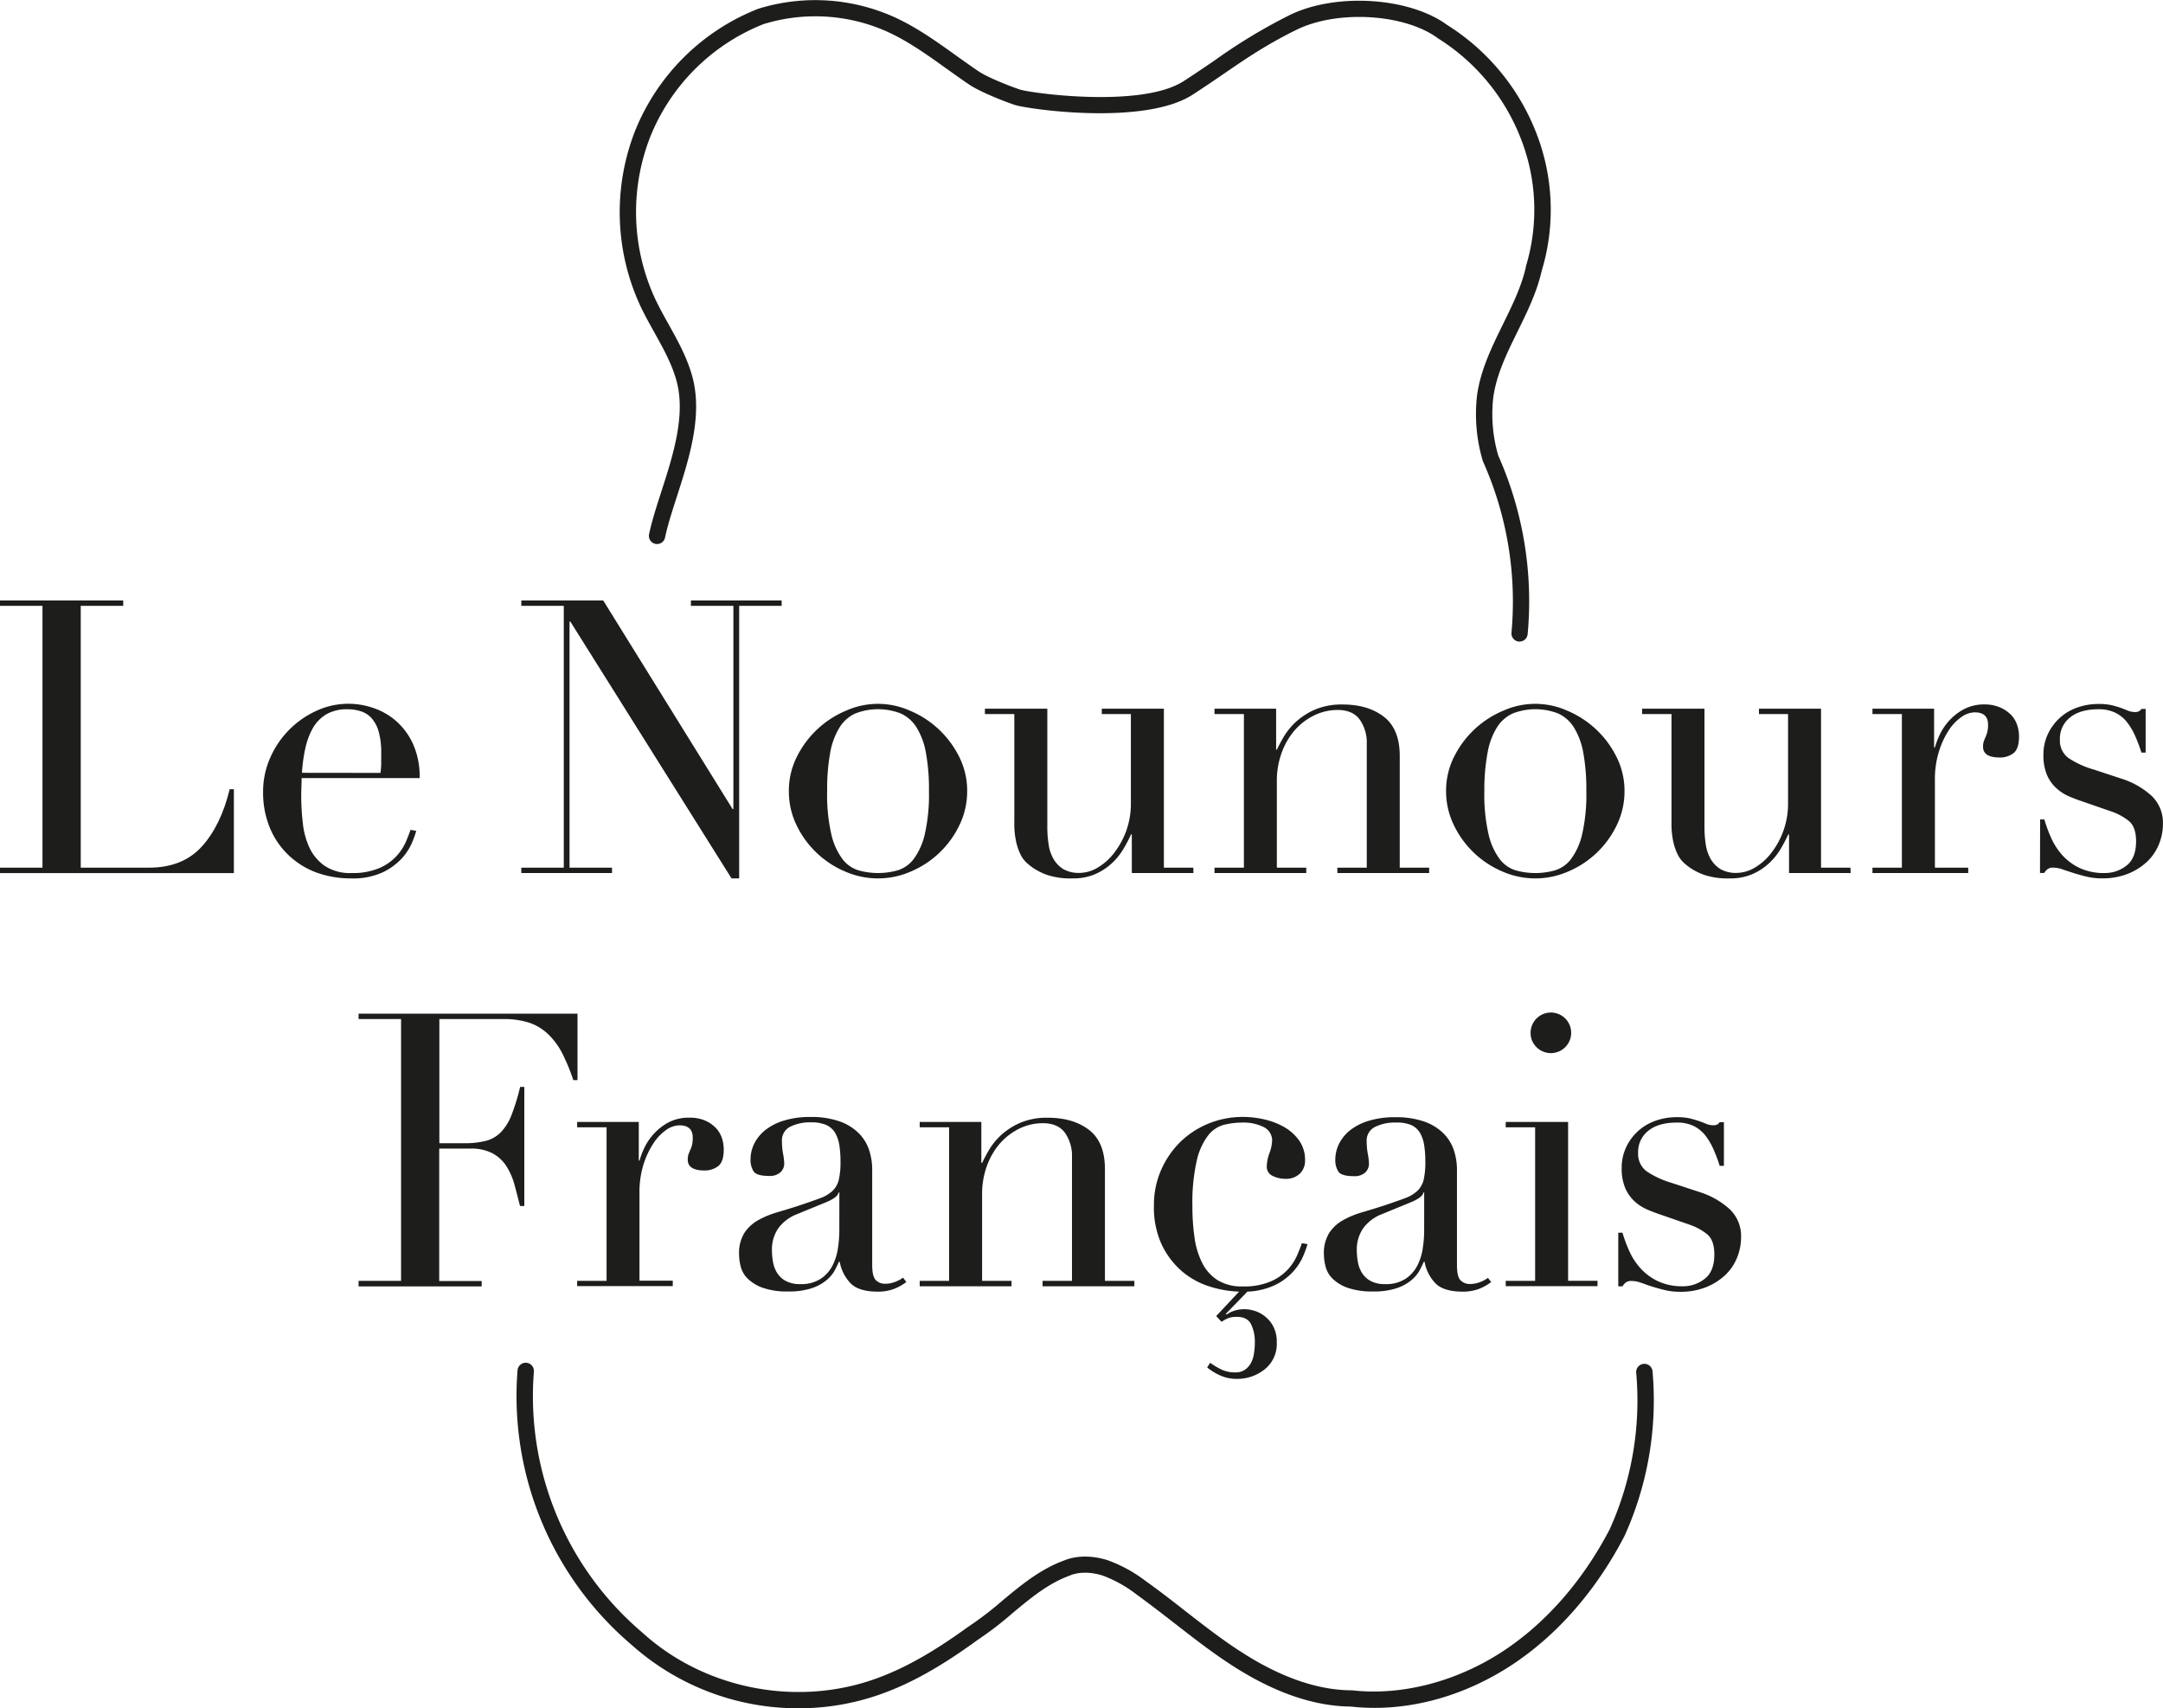 <svg id="Logo" xmlns="http://www.w3.org/2000/svg" viewBox="0 0 661.92 522.74"><defs><style>.cls-1{fill:#1d1d1b;}</style></defs><path class="cls-1" d="M14.87,295h13V214.88h-13v-1.64H52.58v1.64h-13V295H60.43q10.31,0,16.17-6.44T85.15,271h1.29v25.65H14.87Z" transform="translate(-14.87 -29.49)"/><path class="cls-1" d="M107.17,267.59q0,1.17-.06,2.4c0,.82-.06,1.86-.06,3.11a73.76,73.76,0,0,0,.47,8.08,24.28,24.28,0,0,0,2,7.61,14.25,14.25,0,0,0,4.68,5.63,13.93,13.93,0,0,0,8.26,2.22,20.66,20.66,0,0,0,8.5-1.52,15.55,15.55,0,0,0,5.27-3.69,16.43,16.43,0,0,0,2.87-4.39c.62-1.49,1.09-2.7,1.4-3.63l1.76.35a35.8,35.8,0,0,1-1.35,3.69,17,17,0,0,1-3.16,4.8,19.27,19.27,0,0,1-5.86,4.22,21.66,21.66,0,0,1-9.54,1.81,30.73,30.73,0,0,1-10.84-1.87A24.8,24.8,0,0,1,103,291a24.29,24.29,0,0,1-5.62-8.38,28.24,28.24,0,0,1-2-10.83,25.52,25.52,0,0,1,2-10,28.13,28.13,0,0,1,14-14.64A23.27,23.27,0,0,1,128.72,246a20.65,20.65,0,0,1,7,3.81,20.94,20.94,0,0,1,5.39,7,24.1,24.1,0,0,1,2.17,10.78ZM131.3,266a22.52,22.52,0,0,0,.23-3V260a23.58,23.58,0,0,0-.76-6.56,10.7,10.7,0,0,0-2.11-4.1,7.51,7.51,0,0,0-3.28-2.17,13,13,0,0,0-4.16-.64,12.42,12.42,0,0,0-6.56,1.58,11.75,11.75,0,0,0-4.1,4.27,22.35,22.35,0,0,0-2.28,6.21,47.93,47.93,0,0,0-1,7.38Z" transform="translate(-14.87 -29.49)"/><path class="cls-1" d="M174.4,295h13V214.88h-13v-1.64h25.07l39.59,63.84h.24v-62.2h-13v-1.64h27.77v1.64h-13v83.4h-2.34L189.4,219.69h-.24V295h13v1.64H174.4Z" transform="translate(-14.87 -29.49)"/><path class="cls-1" d="M256.28,271.57a23,23,0,0,1,2.52-10.65A29.57,29.57,0,0,1,274,246.86a23.91,23.91,0,0,1,19.1,0,29.57,29.57,0,0,1,15.22,14.06,23,23,0,0,1,2.52,10.65,23.58,23.58,0,0,1-2.34,10.37,29,29,0,0,1-14.88,14.23,25.08,25.08,0,0,1-20.14,0,29,29,0,0,1-14.88-14.23A23.58,23.58,0,0,1,256.28,271.57Zm11.71,0a54.2,54.2,0,0,0,1.29,13.24,20.35,20.35,0,0,0,3.4,7.56,9.73,9.73,0,0,0,4.92,3.45,22.18,22.18,0,0,0,11.95,0,9.75,9.75,0,0,0,4.91-3.45,20.35,20.35,0,0,0,3.4-7.56,54.2,54.2,0,0,0,1.29-13.24,61.72,61.72,0,0,0-.94-11.77,22,22,0,0,0-2.87-7.73,11.09,11.09,0,0,0-4.86-4.27,19.15,19.15,0,0,0-13.82,0,11.09,11.09,0,0,0-4.86,4.27,22,22,0,0,0-2.87,7.73A61.72,61.72,0,0,0,268,271.57Z" transform="translate(-14.87 -29.49)"/><path class="cls-1" d="M380.09,296.64H361.23V284.81H361a43.87,43.87,0,0,1-2.52,4.75,19.39,19.39,0,0,1-3.63,4.33,18.32,18.32,0,0,1-5,3.16,17,17,0,0,1-6.73,1.23,23,23,0,0,1-7.62-1A19.34,19.34,0,0,1,330.9,295a22.78,22.78,0,0,1-1.82-1.46,8.88,8.88,0,0,1-1.82-2.4,17.2,17.2,0,0,1-1.4-3.93,25.37,25.37,0,0,1-.59-5.91V248h-9v-1.64h19.1v36a35,35,0,0,0,.41,5.62,12.24,12.24,0,0,0,1.58,4.51,8.71,8.71,0,0,0,3,3,9.59,9.59,0,0,0,4.92,1.11,11,11,0,0,0,5.33-1.52,17.49,17.49,0,0,0,5-4.33,25.11,25.11,0,0,0,3.81-6.74,24.43,24.43,0,0,0,1.52-8.84V248h-8.9v-1.64h19V295h9Z" transform="translate(-14.87 -29.49)"/><path class="cls-1" d="M386.53,295h9V248h-9v-1.64h18.86v12.53h.23c.47-1,1.15-2.3,2.05-3.86a20.46,20.46,0,0,1,3.69-4.57,21.05,21.05,0,0,1,5.86-3.81,20.82,20.82,0,0,1,8.55-1.58q7.73,0,12.59,3.75t4.86,12V295h9v1.64H424.13V295h9V257.17a12.24,12.24,0,0,0-2.17-7.5c-1.44-1.95-3.69-2.93-6.73-2.93a16.31,16.31,0,0,0-7.15,1.64,18.86,18.86,0,0,0-6,4.57,21.52,21.52,0,0,0-4,6.91,24.89,24.89,0,0,0-1.47,8.67V295h9v1.64H386.53Z" transform="translate(-14.87 -29.49)"/><path class="cls-1" d="M457.4,271.57a23,23,0,0,1,2.52-10.65,29.57,29.57,0,0,1,15.22-14.06,23.91,23.91,0,0,1,19.1,0,29.9,29.9,0,0,1,8.78,5.56,29.56,29.56,0,0,1,6.44,8.5A23,23,0,0,1,512,271.57a23.58,23.58,0,0,1-2.34,10.37,29,29,0,0,1-14.88,14.23,25.08,25.08,0,0,1-20.14,0,29,29,0,0,1-14.88-14.23A23.58,23.58,0,0,1,457.4,271.57Zm11.71,0a54.2,54.2,0,0,0,1.29,13.24,20.35,20.35,0,0,0,3.4,7.56,9.75,9.75,0,0,0,4.91,3.45,22.18,22.18,0,0,0,12,0,9.73,9.73,0,0,0,4.92-3.45,20.35,20.35,0,0,0,3.4-7.56,54.2,54.2,0,0,0,1.29-13.24,62.55,62.55,0,0,0-.94-11.77,22.15,22.15,0,0,0-2.87-7.73,11.09,11.09,0,0,0-4.86-4.27,19.15,19.15,0,0,0-13.82,0,11.09,11.09,0,0,0-4.86,4.27,22,22,0,0,0-2.87,7.73A61.72,61.72,0,0,0,469.11,271.57Z" transform="translate(-14.87 -29.49)"/><path class="cls-1" d="M581.21,296.64H562.35V284.81h-.23a45.71,45.71,0,0,1-2.52,4.75,19.18,19.18,0,0,1-3.64,4.33,18.27,18.27,0,0,1-5,3.16,17,17,0,0,1-6.74,1.23,23,23,0,0,1-7.61-1A19.44,19.44,0,0,1,532,295a22.78,22.78,0,0,1-1.81-1.46,8.68,8.68,0,0,1-1.82-2.4,16.71,16.71,0,0,1-1.41-3.93,25.42,25.42,0,0,1-.58-5.91V248h-9v-1.64h19.09v36a36.17,36.17,0,0,0,.41,5.62,12.43,12.43,0,0,0,1.58,4.51,8.73,8.73,0,0,0,3,3,9.59,9.59,0,0,0,4.92,1.11,11.09,11.09,0,0,0,5.33-1.52,17.33,17.33,0,0,0,5-4.33,24.48,24.48,0,0,0,5.34-15.58V248h-8.91v-1.64h19V295h9Z" transform="translate(-14.87 -29.49)"/><path class="cls-1" d="M587.88,295h9V248h-9v-1.64h18.86v11.83H607a23.76,23.76,0,0,1,1.52-4,17.46,17.46,0,0,1,2.93-4.28,16.82,16.82,0,0,1,4.51-3.45,13.34,13.34,0,0,1,6.38-1.41A11.68,11.68,0,0,1,627,246a10.38,10.38,0,0,1,3.28,2.23,8.29,8.29,0,0,1,1.87,3.1,11,11,0,0,1,.58,3.52q0,3.85-1.75,5.15a6.74,6.74,0,0,1-4.1,1.29c-3.44,0-5.16-1.1-5.16-3.28a5,5,0,0,1,.24-1.7c.16-.43.33-.86.53-1.29a12.27,12.27,0,0,0,.52-1.46,8.84,8.84,0,0,0,.24-2.35q0-3.74-4.1-3.74a7.2,7.2,0,0,0-4,1.4,14.62,14.62,0,0,0-3.93,4.1,26,26,0,0,0-3,6.5,28.4,28.4,0,0,0-1.23,8.73V295h10.19v1.64H587.88Z" transform="translate(-14.87 -29.49)"/><path class="cls-1" d="M639.19,280.24h1.29a42.23,42.23,0,0,0,2.1,5.68A20.15,20.15,0,0,0,646,291.2a16.88,16.88,0,0,0,5.33,3.92,17.47,17.47,0,0,0,7.61,1.52,10.58,10.58,0,0,0,6.68-2.28q2.93-2.28,2.93-7.44,0-4.46-2.29-6.27a17.8,17.8,0,0,0-5.33-2.87l-9.13-3.16c-1.17-.39-2.45-.88-3.81-1.46a13.94,13.94,0,0,1-3.81-2.46,12,12,0,0,1-2.87-4,15.52,15.52,0,0,1-1.11-6.33,14.43,14.43,0,0,1,1.29-6.09,15.5,15.5,0,0,1,8.84-8.2,19,19,0,0,1,6.74-1.17,16.87,16.87,0,0,1,4.16.41c1.05.27,2,.54,2.75.82s1.48.55,2.11.82a5.53,5.53,0,0,0,2.22.41,2.06,2.06,0,0,0,1.88-.94h1.29v13.35h-1.29a49.94,49.94,0,0,0-1.88-5,19.7,19.7,0,0,0-2.52-4.28,10.19,10.19,0,0,0-3.63-2.93,11.54,11.54,0,0,0-5.09-1.05q-5.62,0-8.73,2.52a8.22,8.22,0,0,0-3.1,6.73,6.61,6.61,0,0,0,2.63,5.68A27.62,27.62,0,0,0,655.7,265l8.55,2.82a24.73,24.73,0,0,1,9,5.15,11.33,11.33,0,0,1,3.52,8.67,16.45,16.45,0,0,1-1.23,6.21,15.14,15.14,0,0,1-3.63,5.33,18.65,18.65,0,0,1-5.86,3.69,21,21,0,0,1-7.91,1.4,19.54,19.54,0,0,1-4.74-.53c-1.45-.35-2.78-.72-4-1.11s-2.33-.76-3.34-1.11a8.75,8.75,0,0,0-2.81-.53,2.78,2.78,0,0,0-1.88.53,4.73,4.73,0,0,0-.93,1.11h-1.29Z" transform="translate(-14.87 -29.49)"/><path class="cls-1" d="M124.6,421.44h13V341.32h-13v-1.64h67V360h-1.29a59.8,59.8,0,0,0-3.28-8,22.06,22.06,0,0,0-4.22-5.85A15.46,15.46,0,0,0,177,342.5a25.24,25.24,0,0,0-8.2-1.18H149.32v38h7.61a26.2,26.2,0,0,0,6.56-.71,9.89,9.89,0,0,0,4.63-2.63,15.69,15.69,0,0,0,3.28-5.27,66.32,66.32,0,0,0,2.64-8.61h1.28v36.43H174c-.55-2.27-1.12-4.45-1.7-6.56a20.87,20.87,0,0,0-2.46-5.63,11.7,11.7,0,0,0-4.22-3.92,14.12,14.12,0,0,0-6.85-1.46h-9.49v40.52h13v1.65H124.6Z" transform="translate(-14.87 -29.49)"/><path class="cls-1" d="M191.49,421.44h9v-47h-9v-1.64h18.86v11.83h.23a24.09,24.09,0,0,1,1.52-4,17.5,17.5,0,0,1,2.93-4.27,16.8,16.8,0,0,1,4.51-3.46,13.41,13.41,0,0,1,6.39-1.4,11.63,11.63,0,0,1,4.68.87,10.15,10.15,0,0,1,3.28,2.23,8.32,8.32,0,0,1,1.88,3.1,11.43,11.43,0,0,1,.58,3.52c0,2.57-.58,4.29-1.76,5.15a6.72,6.72,0,0,1-4.1,1.29q-5.15,0-5.15-3.28a5.28,5.28,0,0,1,.23-1.7c.16-.43.34-.86.53-1.29a9.8,9.8,0,0,0,.53-1.46,9.33,9.33,0,0,0,.23-2.34c0-2.5-1.36-3.75-4.1-3.75a7.31,7.31,0,0,0-4,1.4,14.88,14.88,0,0,0-3.92,4.1,25.62,25.62,0,0,0-3.05,6.5,28.4,28.4,0,0,0-1.23,8.73v26.82h10.19v1.65H191.49Z" transform="translate(-14.87 -29.49)"/><path class="cls-1" d="M292.22,421.8a16,16,0,0,1-3.63,2.05,13.48,13.48,0,0,1-5.15.88c-3.75,0-6.46-.81-8.14-2.41a12.72,12.72,0,0,1-3.46-6.73h-.23c-.31.7-.74,1.58-1.29,2.63a10.53,10.53,0,0,1-2.52,3,13.79,13.79,0,0,1-4.51,2.46,21.74,21.74,0,0,1-7.14,1,22.65,22.65,0,0,1-7.85-1.12,12.82,12.82,0,0,1-4.57-2.75,8,8,0,0,1-2.17-3.69,15.44,15.44,0,0,1-.52-3.81,11.61,11.61,0,0,1,1.64-6.56,12.18,12.18,0,0,1,4.27-3.92,27.86,27.86,0,0,1,5.86-2.4q3.21-.94,6.5-2c2.58-.86,4.7-1.6,6.38-2.23a11.26,11.26,0,0,0,3.93-2.28,7,7,0,0,0,1.93-3.4,23.32,23.32,0,0,0,.53-5.56,33,33,0,0,0-.35-5,11,11,0,0,0-1.29-3.81,6.07,6.07,0,0,0-2.7-2.4,11.29,11.29,0,0,0-4.68-.82,13.45,13.45,0,0,0-6.39,1.35,4.6,4.6,0,0,0-2.51,4.39,21.33,21.33,0,0,0,.35,3.92,18.35,18.35,0,0,1,.35,2.87,3.65,3.65,0,0,1-1.17,2.76,4.77,4.77,0,0,1-3.4,1.11q-3.87,0-4.8-1.4a6.41,6.41,0,0,1-.94-3.64,10.92,10.92,0,0,1,1.17-4.92,12.43,12.43,0,0,1,3.46-4.16,17.24,17.24,0,0,1,5.74-2.86,26.83,26.83,0,0,1,7.9-1.06,26.1,26.1,0,0,1,9,1.35,15.65,15.65,0,0,1,5.86,3.63,13.16,13.16,0,0,1,3.16,5.15,19.23,19.23,0,0,1,.94,6v29.16c0,2.27.35,3.79,1.05,4.57a3.91,3.91,0,0,0,3,1.17,8.25,8.25,0,0,0,2.69-.47,9.94,9.94,0,0,0,2.7-1.4Zm-20.49-27.41h-.24c-.16,1-1.44,2-3.86,3L258.84,401a12.81,12.81,0,0,0-5.74,4.27,11.38,11.38,0,0,0-2,6.85,20.09,20.09,0,0,0,.35,3.64,9.23,9.23,0,0,0,1.29,3.33,7,7,0,0,0,2.64,2.4,9,9,0,0,0,4.39.94,10.88,10.88,0,0,0,6.27-1.64,10.71,10.71,0,0,0,3.63-4.1,17.43,17.43,0,0,0,1.64-5.33,37.6,37.6,0,0,0,.41-5.21Z" transform="translate(-14.87 -29.49)"/><path class="cls-1" d="M296.32,421.44h9v-47h-9v-1.64h18.86v12.54h.24c.46-1,1.15-2.3,2.05-3.87a20.35,20.35,0,0,1,3.68-4.57,21,21,0,0,1,5.86-3.8,20.66,20.66,0,0,1,8.55-1.58q7.74,0,12.59,3.74T353,387.24v34.2h9v1.65H333.92v-1.65h9V383.61a12.28,12.28,0,0,0-2.17-7.5q-2.16-2.92-6.73-2.92a16.3,16.3,0,0,0-7.15,1.63,19,19,0,0,0-6,4.57,21.63,21.63,0,0,0-4,6.91,24.89,24.89,0,0,0-1.46,8.67v26.47h9v1.65H296.32Z" transform="translate(-14.87 -29.49)"/><path class="cls-1" d="M415,410.2a35.32,35.32,0,0,1-1.29,3.57,17.45,17.45,0,0,1-2.93,4.63,18.25,18.25,0,0,1-5.39,4.16,21.7,21.7,0,0,1-8.78,2.17L390,431.52l.23.23a8.52,8.52,0,0,1,2.34-1.17,10.06,10.06,0,0,1,5.92-.06,9.77,9.77,0,0,1,5.91,4.63,10,10,0,0,1,1.18,5.15,9.86,9.86,0,0,1-3.69,8.2,13.4,13.4,0,0,1-8.61,2.93,12.17,12.17,0,0,1-5-1.05,16.85,16.85,0,0,1-4-2.46l.93-1.41a25.82,25.82,0,0,0,3.17,1.93,9.56,9.56,0,0,0,4.57,1,4.92,4.92,0,0,0,3-.88,6.19,6.19,0,0,0,1.82-2.16,9.46,9.46,0,0,0,.87-2.93,22.73,22.73,0,0,0,.24-3.28,12.42,12.42,0,0,0-1.11-5.39c-.75-1.56-2.21-2.35-4.4-2.35a7.08,7.08,0,0,0-2.81.47,11,11,0,0,0-1.87,1.06l-1.64-1.76,7-7.49a33.17,33.17,0,0,1-9.08-1.59,24.19,24.19,0,0,1-8.38-4.62,24.91,24.91,0,0,1-6.2-8.15A27.1,27.1,0,0,1,368,398.25a26.25,26.25,0,0,1,2.16-10.66A27.39,27.39,0,0,1,376,379a26.78,26.78,0,0,1,8.67-5.68,27.65,27.65,0,0,1,10.6-2.05,29.65,29.65,0,0,1,6.5.76,22.27,22.27,0,0,1,6.09,2.34,14.55,14.55,0,0,1,4.57,4.11,10.21,10.21,0,0,1,1.81,6.14,5.44,5.44,0,0,1-1.58,4,6.08,6.08,0,0,1-4.51,1.59,8.71,8.71,0,0,1-3.8-.88,3.06,3.06,0,0,1-1.82-3,12.35,12.35,0,0,1,.82-4,12.14,12.14,0,0,0,.82-3.87,4.56,4.56,0,0,0-2.75-4.16A13.73,13.73,0,0,0,395,373a23.79,23.79,0,0,0-5.45.65,9.14,9.14,0,0,0-4.92,3.22,19.85,19.85,0,0,0-3.52,7.73,58.36,58.36,0,0,0-1.34,14.05,66.27,66.27,0,0,0,.64,9.49,24.73,24.73,0,0,0,2.35,7.79,13.3,13.3,0,0,0,4.68,5.27,14.11,14.11,0,0,0,7.79,1.94,20.4,20.4,0,0,0,8.49-1.53,15.5,15.5,0,0,0,5.28-3.69,16,16,0,0,0,2.86-4.39c.63-1.48,1.1-2.7,1.41-3.63Z" transform="translate(-14.87 -29.49)"/><path class="cls-1" d="M471.2,421.8a16,16,0,0,1-3.63,2.05,13.48,13.48,0,0,1-5.15.88c-3.75,0-6.47-.81-8.14-2.41a12.65,12.65,0,0,1-3.46-6.73h-.23c-.32.7-.75,1.58-1.29,2.63a10.53,10.53,0,0,1-2.52,3,13.9,13.9,0,0,1-4.51,2.46,21.81,21.81,0,0,1-7.15,1,22.63,22.63,0,0,1-7.84-1.12,12.73,12.73,0,0,1-4.57-2.75,7.89,7.89,0,0,1-2.17-3.69,15.48,15.48,0,0,1-.53-3.81,11.69,11.69,0,0,1,1.64-6.56,12.22,12.22,0,0,1,4.28-3.92,27.86,27.86,0,0,1,5.86-2.4q3.21-.94,6.5-2,3.85-1.29,6.38-2.23a11.11,11.11,0,0,0,3.92-2.28,7,7,0,0,0,1.94-3.4,23.4,23.4,0,0,0,.52-5.56,31.8,31.8,0,0,0-.35-5,10.57,10.57,0,0,0-1.29-3.81,6,6,0,0,0-2.69-2.4A11.31,11.31,0,0,0,442,373a13.43,13.43,0,0,0-6.38,1.35,4.61,4.61,0,0,0-2.52,4.39,21.33,21.33,0,0,0,.36,3.92,18,18,0,0,1,.34,2.87,3.68,3.68,0,0,1-1.16,2.76,4.78,4.78,0,0,1-3.4,1.11q-3.87,0-4.8-1.4a6.41,6.41,0,0,1-.94-3.64,10.92,10.92,0,0,1,1.17-4.92,12.51,12.51,0,0,1,3.45-4.16,17.43,17.43,0,0,1,5.74-2.86,26.9,26.9,0,0,1,7.91-1.06,26.1,26.1,0,0,1,9,1.35,15.73,15.73,0,0,1,5.86,3.63,13.16,13.16,0,0,1,3.16,5.15,19.23,19.23,0,0,1,.94,6v29.16c0,2.27.35,3.79,1.05,4.57a3.91,3.91,0,0,0,3.05,1.17,8.29,8.29,0,0,0,2.69-.47,9.88,9.88,0,0,0,2.69-1.4Zm-20.5-27.41h-.23c-.16,1-1.45,2-3.87,3L437.82,401a12.81,12.81,0,0,0-5.74,4.27,11.38,11.38,0,0,0-2,6.85,20.09,20.09,0,0,0,.35,3.64,9,9,0,0,0,1.29,3.33,7,7,0,0,0,2.63,2.4,9,9,0,0,0,4.4.94,10.84,10.84,0,0,0,6.26-1.64,10.71,10.71,0,0,0,3.63-4.1,17.16,17.16,0,0,0,1.64-5.33,36.12,36.12,0,0,0,.41-5.21Z" transform="translate(-14.87 -29.49)"/><path class="cls-1" d="M475.65,421.44h9v-47h-9v-1.64h19.09v48.61h9v1.65H475.65Zm7.61-75.9a6.21,6.21,0,1,1,1.82,4.39A6,6,0,0,1,483.26,345.54Z" transform="translate(-14.87 -29.49)"/><path class="cls-1" d="M510.09,406.69h1.29a41.47,41.47,0,0,0,2.11,5.68,19.81,19.81,0,0,0,3.45,5.27,17,17,0,0,0,5.33,3.92,17.33,17.33,0,0,0,7.61,1.53,10.59,10.59,0,0,0,6.68-2.29q2.93-2.28,2.93-7.44,0-4.44-2.29-6.26a17.68,17.68,0,0,0-5.33-2.87l-9.13-3.17c-1.17-.39-2.44-.87-3.81-1.46a14.25,14.25,0,0,1-3.81-2.46,12,12,0,0,1-2.86-4,15.31,15.31,0,0,1-1.12-6.33,14.46,14.46,0,0,1,1.29-6.09,15.48,15.48,0,0,1,8.85-8.2,18.88,18.88,0,0,1,6.73-1.17,17.31,17.31,0,0,1,4.16.41c1.05.28,2,.55,2.75.82s1.48.55,2.11.82a5.4,5.4,0,0,0,2.22.41,2,2,0,0,0,1.88-.94h1.29v13.36h-1.29a49.21,49.21,0,0,0-1.88-5,20.08,20.08,0,0,0-2.51-4.28,10.47,10.47,0,0,0-3.63-2.93A11.61,11.61,0,0,0,528,373q-5.62,0-8.73,2.52a8.22,8.22,0,0,0-3.1,6.73,6.63,6.63,0,0,0,2.63,5.69,28.19,28.19,0,0,0,7.79,3.57l8.56,2.81a24.76,24.76,0,0,1,9,5.15,11.29,11.29,0,0,1,3.52,8.67,16.45,16.45,0,0,1-1.23,6.21,15.05,15.05,0,0,1-3.63,5.33,18.65,18.65,0,0,1-5.86,3.69,20.77,20.77,0,0,1-7.9,1.41,20.14,20.14,0,0,1-4.75-.53c-1.45-.35-2.77-.73-4-1.11S518,422.32,517,422a8.7,8.7,0,0,0-2.81-.53,2.78,2.78,0,0,0-1.88.53,4.58,4.58,0,0,0-.93,1.12h-1.29Z" transform="translate(-14.87 -29.49)"/><path class="cls-1" d="M479.9,225.81h-.24a2.49,2.49,0,0,1-2.25-2.72,104.81,104.81,0,0,0-8.69-52.34,1.63,1.63,0,0,1-.13-.37,50.21,50.21,0,0,1-1.72-19.87c1.08-7.85,4.57-14.94,7.94-21.8,2.89-5.89,5.62-11.44,7-17.46a1.46,1.46,0,0,1,0-.2,59.59,59.59,0,0,0-1.57-39.24A63.14,63.14,0,0,0,455,41.27l-.16-.11c-10.13-7.47-30.7-8.7-43.16-2.58-9.13,4.48-15.22,8.64-22.26,13.46-3,2.06-6.11,4.18-9.64,6.46-14.86,9.56-50.66,4.35-54.43,3.08-3.61-1.22-10.54-4-13.78-6.14-2.39-1.61-4.76-3.31-7.06-4.95-5.77-4.14-11.75-8.42-18.2-11.34a53.84,53.84,0,0,0-37.79-2.28,61.94,61.94,0,0,0-34.63,34.41,63.17,63.17,0,0,0,1.35,49.39c1.27,2.73,2.78,5.45,4.25,8.08,2.75,4.94,5.59,10.05,7.17,15.71,3.39,12-.88,25.27-4.64,36.94-1.44,4.46-2.8,8.68-3.6,12.42a2.5,2.5,0,1,1-4.89-1c.85-4,2.25-8.33,3.73-12.92,3.55-11,7.57-23.45,4.59-34.05-1.43-5.1-4-9.73-6.73-14.63-1.51-2.71-3.07-5.51-4.42-8.4a68.24,68.24,0,0,1-1.45-53.36,67,67,0,0,1,37.56-37.25l.14-.05a58.92,58.92,0,0,1,41.41,2.48c6.91,3.12,13.09,7.54,19.06,11.82,2.27,1.62,4.61,3.3,6.94,4.87,2.69,1.8,9,4.33,12.59,5.55,3.24,1.09,37.17,5.79,50.12-2.55,3.47-2.23,6.55-4.34,9.53-6.37a170.14,170.14,0,0,1,22.87-13.83c14.11-6.93,36.62-5.53,48.26,3A68.07,68.07,0,0,1,484.93,70a64.53,64.53,0,0,1,1.71,42.44c-1.49,6.56-4.47,12.61-7.35,18.46-3.34,6.8-6.5,13.23-7.46,20.28a45.21,45.21,0,0,0,1.53,17.7,109.63,109.63,0,0,1,9,54.66A2.5,2.5,0,0,1,479.9,225.81Z" transform="translate(-14.87 -29.49)"/><path class="cls-1" d="M259.29,552.23a76.44,76.44,0,0,1-51.17-19.44,99.89,99.89,0,0,1-34.87-84,2.5,2.5,0,0,1,5,.43A94.84,94.84,0,0,0,211.37,529l.08.07c18.48,16.83,45.86,22.59,69.75,14.68,9.28-3.08,18.52-8.16,30-16.49l.13-.08a102.36,102.36,0,0,0,10.17-7.79c5.71-4.76,11.62-9.68,18.92-12.35,3.81-1.61,8.73-1.64,13.53-.08a43.56,43.56,0,0,1,11.53,6.34c4.11,2.92,8.14,6.05,12,9.08,5.67,4.41,11.53,9,17.64,12.87,11.8,7.55,23,11.41,33.23,11.48h.27c15.3,1.74,32.27-2.71,46.55-12.2,13-8.64,24.19-21.49,32.33-37.14a95.69,95.69,0,0,0,8.08-47.82,2.5,2.5,0,1,1,5-.46A100.73,100.73,0,0,1,512,499.5a.83.83,0,0,1-.07.13c-8.53,16.43-20.3,29.94-34,39.07-15.43,10.25-33.09,14.86-49.74,13-11.18-.1-23.21-4.23-35.77-12.26-6.29-4-12.25-8.66-18-13.13-3.86-3-7.85-6.09-11.87-9a39.06,39.06,0,0,0-10.17-5.67c-3.64-1.18-7.4-1.19-10.08-.05l-.13.06c-6.51,2.36-11.85,6.81-17.5,11.51A105.3,105.3,0,0,1,314,531.34c-11.84,8.62-21.49,13.91-31.27,17.14A74.7,74.7,0,0,1,259.29,552.23Zm250.46-53.75h0Z" transform="translate(-14.87 -29.49)"/></svg>